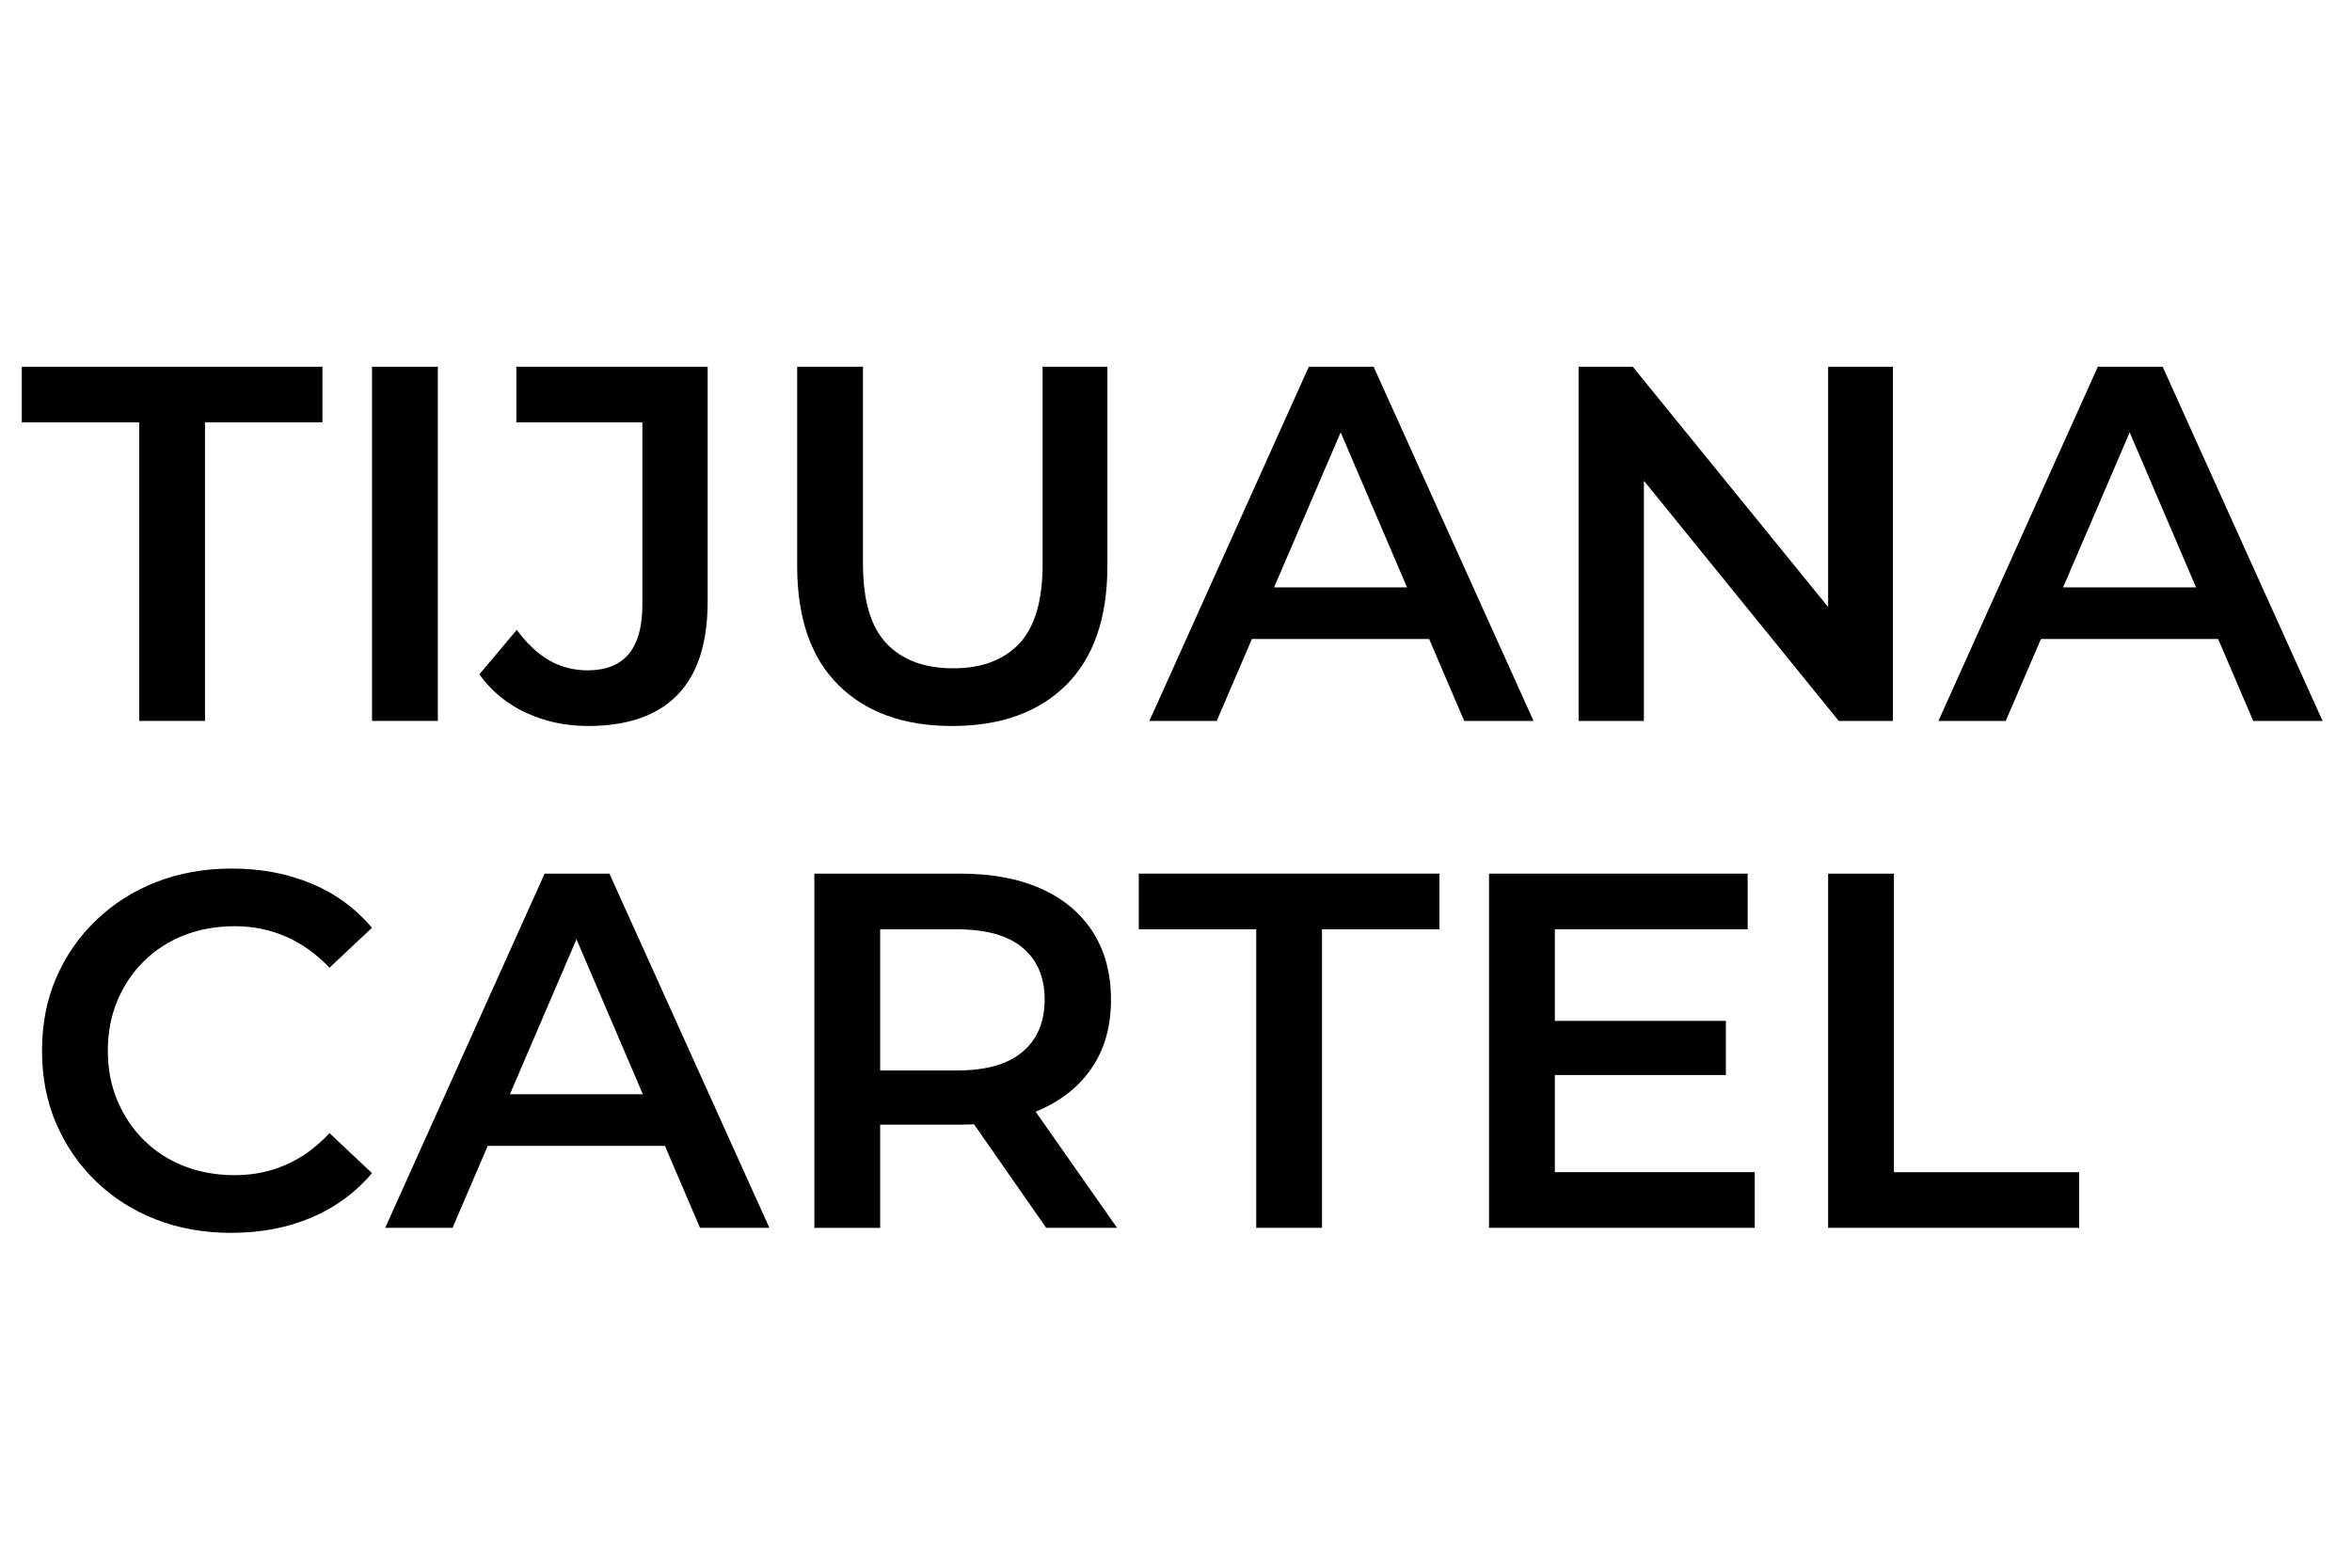 <?xml version="1.0" encoding="UTF-8"?><svg id="a" xmlns="http://www.w3.org/2000/svg" width="450" height="300" viewBox="0 0 450 300"><g id="b"><path d="M26.64,137.96v-57.13H4.17v-10.65h57.52v10.65h-22.47v57.13h-12.59Z" fill="#000" stroke-width="0"/><path d="M71.18,137.96v-67.78h12.59v67.78h-12.59Z" fill="#000" stroke-width="0"/><path d="M112.53,138.93c-4.26,0-8.22-.84-11.86-2.52-3.65-1.68-6.63-4.13-8.96-7.36l7.17-8.52c1.87,2.58,3.92,4.52,6.15,5.81,2.23,1.29,4.7,1.94,7.41,1.94,6.97,0,10.46-4.16,10.46-12.49v-34.96h-24.11v-10.65h36.6v44.93c0,8-1.94,13.98-5.81,17.91-3.87,3.94-9.55,5.91-17.04,5.91Z" fill="#000" stroke-width="0"/><path d="M182.15,138.93c-9.23,0-16.48-2.62-21.74-7.84-5.26-5.23-7.89-12.81-7.89-22.76v-38.15h12.59v37.76c0,6.97,1.5,12.04,4.5,15.2,3,3.16,7.25,4.75,12.73,4.75s9.71-1.58,12.69-4.75c2.97-3.16,4.45-8.23,4.45-15.2v-37.76h12.39v38.15c0,9.94-2.63,17.53-7.89,22.76-5.26,5.23-12.54,7.84-21.84,7.84Z" fill="#000" stroke-width="0"/><path d="M219.91,137.96l30.5-67.78h12.4l30.6,67.78h-13.27l-26.15-61.1h5.04l-26.24,61.1h-12.88ZM233.95,122.28l3.49-9.88h36.51l3.39,9.88h-43.38Z" fill="#000" stroke-width="0"/><path d="M302.03,137.96v-67.78h10.36l42.51,52.29h-5.13v-52.29h12.39v67.78h-10.36l-42.41-52.29h5.13v52.29h-12.49Z" fill="#000" stroke-width="0"/><path d="M370.87,137.96l30.5-67.78h12.4l30.6,67.78h-13.27l-26.15-61.1h5.04l-26.24,61.1h-12.88ZM384.92,122.28l3.49-9.88h36.51l3.39,9.88h-43.38Z" fill="#000" stroke-width="0"/><path d="M44.26,235.93c-5.23,0-10.04-.86-14.43-2.57-4.39-1.71-8.22-4.15-11.48-7.31-3.26-3.16-5.79-6.84-7.6-11.04-1.81-4.2-2.71-8.84-2.71-13.94s.9-9.75,2.71-13.94c1.81-4.2,4.36-7.88,7.65-11.04,3.29-3.16,7.13-5.6,11.52-7.31,4.39-1.71,9.2-2.57,14.43-2.57,5.55,0,10.62.95,15.2,2.86,4.58,1.9,8.46,4.73,11.62,8.47l-8.13,7.65c-2.52-2.65-5.29-4.63-8.33-5.96-3.04-1.32-6.29-1.99-9.78-1.99s-6.79.58-9.73,1.74c-2.94,1.16-5.49,2.81-7.65,4.94-2.16,2.13-3.86,4.65-5.08,7.55-1.23,2.91-1.84,6.1-1.84,9.59s.61,6.68,1.84,9.59c1.23,2.9,2.92,5.42,5.08,7.55,2.16,2.13,4.71,3.78,7.65,4.94,2.94,1.16,6.18,1.74,9.73,1.74s6.74-.66,9.78-1.99c3.03-1.32,5.81-3.34,8.33-6.05l8.13,7.65c-3.16,3.75-7.04,6.58-11.62,8.52-4.58,1.94-9.68,2.91-15.3,2.91Z" fill="#000" stroke-width="0"/><path d="M73.7,234.96l30.5-67.78h12.4l30.6,67.78h-13.27l-26.15-61.1h5.04l-26.24,61.1h-12.88ZM87.74,219.28l3.49-9.88h36.51l3.39,9.88h-43.38Z" fill="#000" stroke-width="0"/><path d="M155.81,234.96v-67.78h27.89c6,0,11.15.95,15.44,2.86,4.29,1.91,7.6,4.67,9.93,8.28,2.32,3.62,3.49,7.94,3.49,12.98s-1.16,9.23-3.49,12.78c-2.32,3.55-5.63,6.29-9.93,8.23-4.29,1.94-9.44,2.91-15.44,2.91h-20.82l5.52-5.62v25.37h-12.59ZM168.4,210.95l-5.52-6.1h20.24c5.55,0,9.73-1.19,12.54-3.58,2.81-2.39,4.21-5.71,4.21-9.97s-1.4-7.57-4.21-9.93c-2.81-2.36-6.99-3.53-12.54-3.53h-20.24l5.52-6.2v39.31ZM200.16,234.96l-17.14-24.6h13.46l17.24,24.6h-13.56Z" fill="#000" stroke-width="0"/><path d="M240.35,234.96v-57.13h-22.47v-10.65h57.52v10.65h-22.47v57.13h-12.59Z" fill="#000" stroke-width="0"/><path d="M297.48,224.31h38.25v10.65h-50.84v-67.78h49.48v10.65h-36.89v46.48ZM296.51,195.36h33.7v10.36h-33.7v-10.36Z" fill="#000" stroke-width="0"/><path d="M349.77,234.96v-67.78h12.59v57.13h35.44v10.65h-48.03Z" fill="#000" stroke-width="0"/></g></svg>